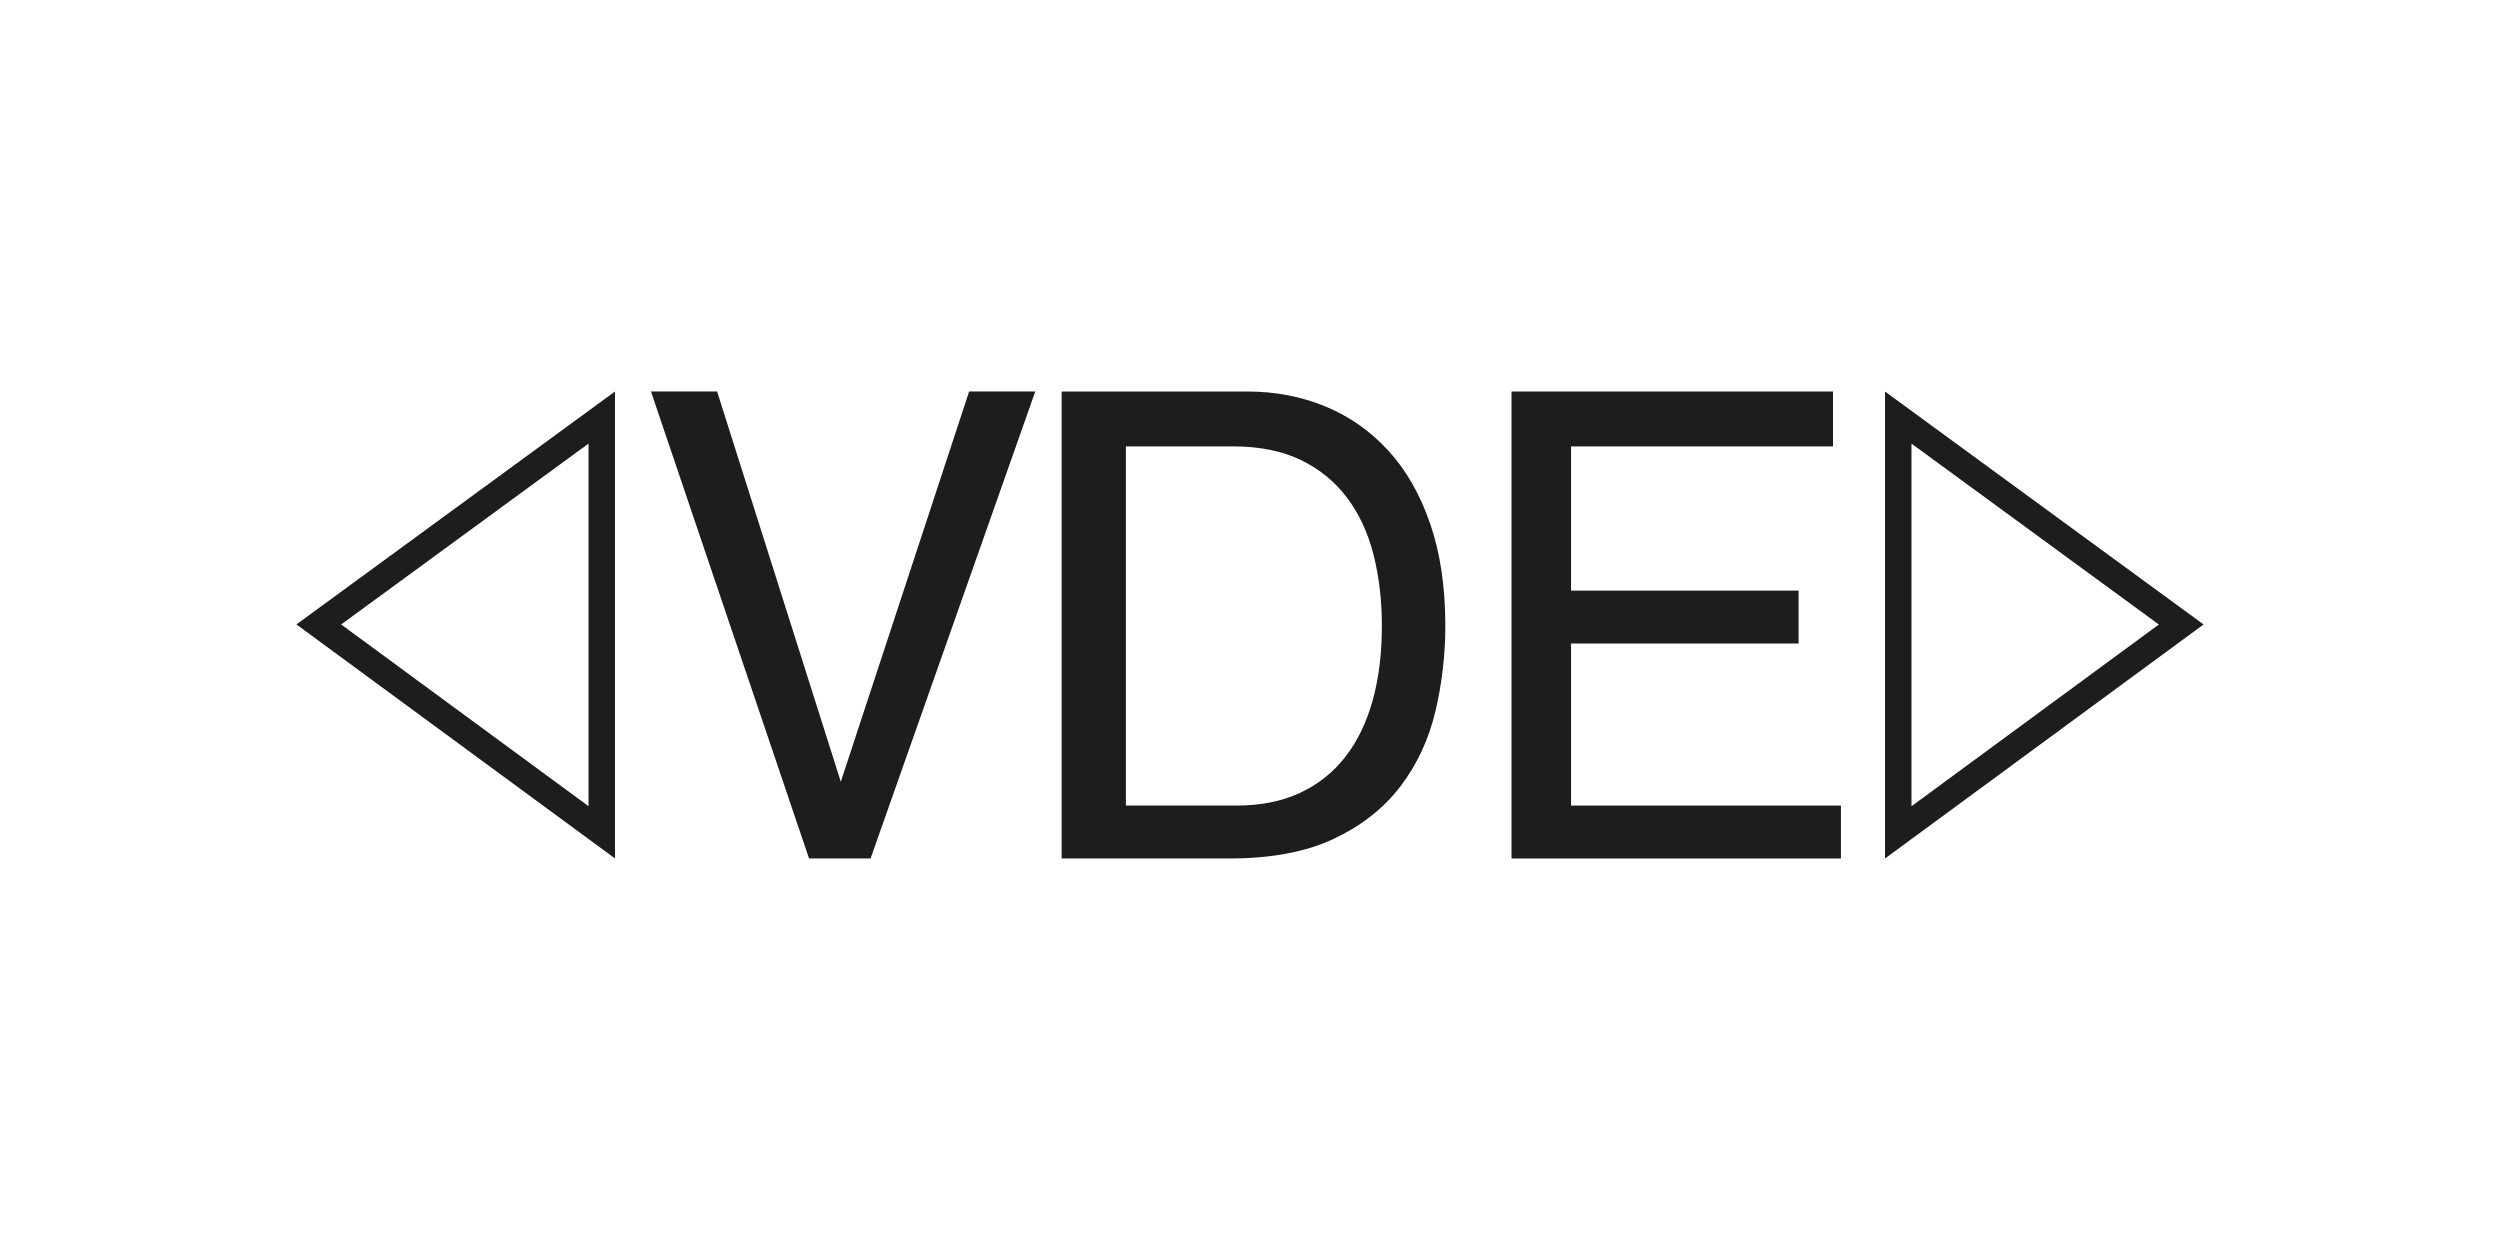 <?xml version="1.0" encoding="UTF-8"?>
<svg xmlns="http://www.w3.org/2000/svg" id="VDE_Kopie" data-name="VDE Kopie" viewBox="0 0 566.93 283.46">
  <defs>
    <style>
      .cls-1 {
        fill: #1d1d1b;
        stroke-width: 0px;
      }
    </style>
  </defs>
  <g>
    <path class="cls-1" d="M197.42,194.68h-13.95l-35.85-105.9h15l28.05,88.5,29.1-88.5h15l-37.35,105.9Z"></path>
    <path class="cls-1" d="M282.77,88.78c6.4,0,12.32,1.13,17.77,3.38,5.45,2.25,10.2,5.58,14.25,9.98,4.05,4.4,7.22,9.93,9.52,16.57,2.3,6.65,3.45,14.38,3.45,23.18,0,6.6-.75,13.08-2.25,19.42-1.5,6.35-4.13,12-7.88,16.95s-8.78,8.92-15.08,11.92-14.25,4.5-23.85,4.5h-37.95v-105.9h42ZM255.32,182.68h25.05c5.5,0,10.3-.95,14.4-2.86,4.1-1.91,7.52-4.62,10.27-8.13,2.75-3.51,4.82-7.78,6.23-12.8,1.4-5.02,2.1-10.69,2.1-17.01,0-5.72-.63-11.06-1.88-16.03-1.25-4.97-3.25-9.28-6-12.95-2.75-3.66-6.25-6.53-10.5-8.58-4.25-2.06-9.38-3.09-15.37-3.09h-24.3v81.45Z"></path>
    <path class="cls-1" d="M342.77,194.68v-105.9h72.9v12.45h-59.4v32.7h51.6v12h-51.6v36.75h61.2v12h-74.7Z"></path>
  </g>
  <path class="cls-1" d="M133.46,100.6v82.22l-56.09-41.21,56.09-41.02M139.46,88.78l-72.24,52.82,72.24,53.07v-105.9h0Z"></path>
  <path class="cls-1" d="M433.47,100.6l56.09,41.02-56.09,41.21v-82.22M427.47,88.78v105.9l72.24-53.07-72.24-52.82h0Z"></path>
</svg>
